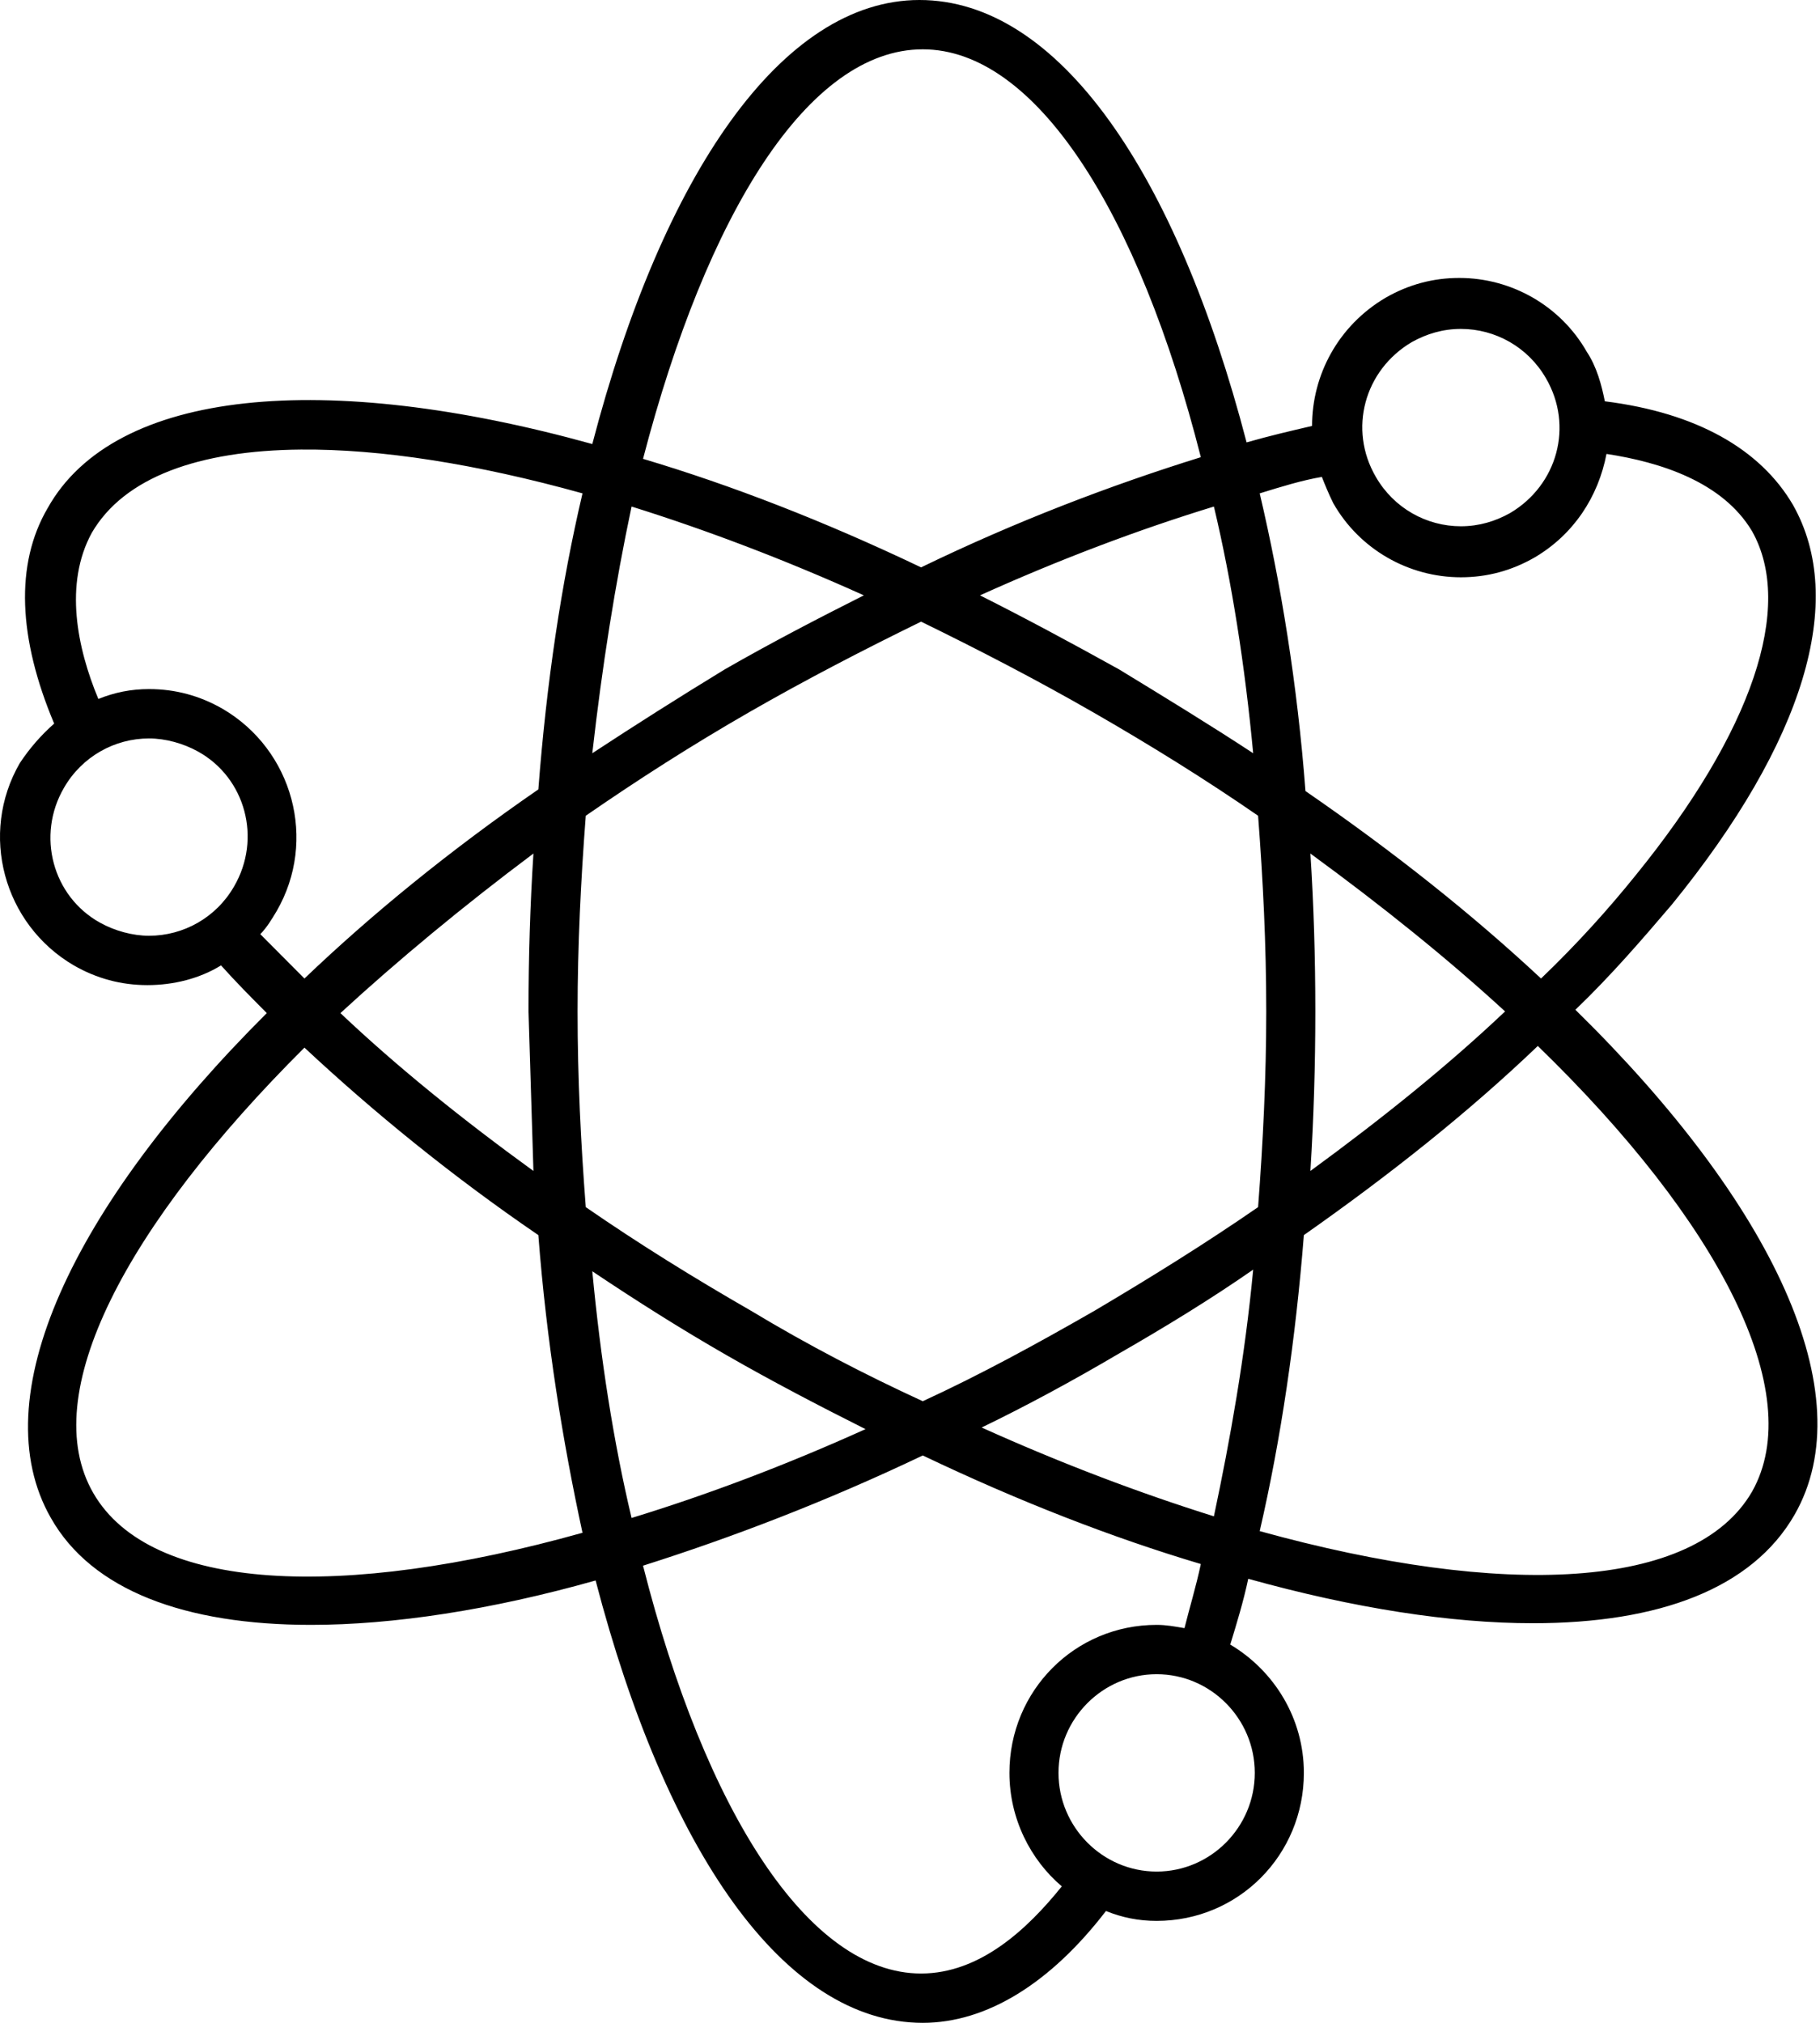 <svg xmlns="http://www.w3.org/2000/svg" xmlns:xlink="http://www.w3.org/1999/xlink" width="54" height="60" version="1.1" viewBox="0 0 54 60"><title>noun_925870_cc</title><desc>Created with Sketch.</desc><g id="About-Us" fill="none" fill-rule="evenodd" stroke="none" stroke-width="1" transform="translate(-388, -703)"><g id="noun_925870_cc" fill="#000" fill-rule="nonzero" transform="translate(388, 703)"><path id="Shape" d="M27.281,0 C23.204,0 19.661,5.171 17.574,13.171 C9.663,10.976 3.403,11.512 1.413,15.073 C0.443,16.732 0.539,18.927 1.607,21.463 C1.219,21.805 0.879,22.195 0.588,22.634 C-0.626,24.732 0.103,27.415 2.19,28.635 C2.869,29.025 3.597,29.22 4.374,29.22 C5.15,29.22 5.927,29.025 6.558,28.635 C6.995,29.123 7.431,29.562 7.916,30.05 C2.141,35.806 -0.528,41.464 1.51,45.025 C2.723,47.171 5.49,48.196 9.227,48.196 C11.654,48.196 14.566,47.757 17.672,46.879 C19.759,54.879 23.253,60 27.379,60 C29.271,60 31.164,58.83 32.814,56.683 C33.299,56.879 33.784,56.976 34.318,56.976 C36.745,56.976 38.686,55.025 38.686,52.586 C38.686,50.976 37.813,49.561 36.502,48.78 C36.696,48.146 36.89,47.512 37.036,46.829 C40.19,47.707 43.054,48.147 45.481,48.147 C49.218,48.147 51.984,47.123 53.246,44.928 C55.284,41.367 52.615,35.708 46.742,29.951 C47.81,28.927 48.732,27.854 49.606,26.829 C53.537,22 54.799,17.805 53.198,14.976 C52.227,13.318 50.334,12.244 47.616,11.903 C47.519,11.415 47.374,10.878 47.083,10.439 C46.306,9.073 44.85,8.244 43.297,8.244 C42.52,8.244 41.792,8.44 41.113,8.83 C39.705,9.659 38.929,11.122 38.929,12.634 C38.298,12.781 37.667,12.927 36.987,13.122 C34.901,5.122 31.406,0 27.281,0 Z M27.379,1.463 C30.727,1.463 33.785,6.293 35.629,13.561 C32.96,14.391 30.144,15.463 27.329,16.829 C24.466,15.463 21.699,14.39 19.079,13.61 C20.971,6.342 23.981,1.463 27.379,1.463 Z M43.345,9.756 C44.364,9.756 45.336,10.293 45.869,11.22 C46.694,12.634 46.209,14.391 44.801,15.22 C44.364,15.464 43.879,15.61 43.345,15.61 C42.326,15.61 41.356,15.073 40.822,14.146 C39.997,12.732 40.482,10.976 41.889,10.147 C42.326,9.903 42.811,9.756 43.345,9.756 Z M8.927,13.335 C11.286,13.314 14.141,13.759 17.283,14.634 C16.652,17.317 16.216,20.244 15.973,23.415 C13.353,25.22 11.023,27.122 9.033,29.024 L7.723,27.708 C7.917,27.513 8.062,27.268 8.208,27.025 C9.421,24.927 8.693,22.245 6.606,21.025 C5.927,20.635 5.199,20.439 4.422,20.439 C3.888,20.439 3.403,20.537 2.918,20.732 C2.287,19.22 1.898,17.317 2.723,15.805 C3.679,14.159 5.893,13.361 8.927,13.335 Z M47.665,13.464 C49.266,13.708 51.111,14.293 51.984,15.756 C53.246,18 51.985,21.708 48.539,25.952 C47.714,26.976 46.791,28 45.723,29.024 C43.685,27.122 41.355,25.269 38.734,23.464 C38.492,20.293 38.007,17.317 37.376,14.634 C38.007,14.439 38.637,14.244 39.22,14.146 C39.317,14.39 39.415,14.635 39.56,14.928 C40.337,16.293 41.792,17.123 43.345,17.123 C44.122,17.123 44.85,16.927 45.529,16.537 C46.694,15.854 47.422,14.732 47.665,13.464 Z M18.739,15.025 C20.923,15.708 23.252,16.586 25.631,17.659 C24.272,18.342 22.864,19.074 21.505,19.854 C20.146,20.683 18.836,21.513 17.574,22.342 C17.866,19.756 18.254,17.317 18.739,15.025 Z M36.017,15.025 C36.551,17.269 36.939,19.756 37.182,22.342 C35.92,21.513 34.561,20.683 33.202,19.854 C31.795,19.074 30.436,18.342 29.077,17.659 C31.455,16.586 33.784,15.708 36.017,15.025 Z M27.329,18.439 C29.028,19.269 30.727,20.147 32.425,21.122 C34.124,22.098 35.775,23.123 37.328,24.196 C37.473,26.098 37.57,28 37.57,30 C37.57,31.951 37.473,33.903 37.328,35.805 C35.775,36.878 34.125,37.903 32.474,38.879 C30.776,39.854 29.077,40.781 27.379,41.562 C25.68,40.781 23.981,39.903 22.283,38.879 C20.584,37.903 18.933,36.878 17.38,35.805 C17.234,33.903 17.137,32 17.137,30 C17.137,28.049 17.234,26.098 17.38,24.196 C18.933,23.123 20.535,22.098 22.233,21.122 C23.932,20.147 25.631,19.269 27.329,18.439 Z M4.422,21.903 C4.907,21.903 5.441,22.049 5.878,22.293 C7.286,23.074 7.77,24.878 6.945,26.293 C6.412,27.22 5.441,27.756 4.422,27.756 C3.937,27.756 3.403,27.611 2.966,27.367 C1.559,26.586 1.074,24.781 1.899,23.366 C2.433,22.439 3.403,21.903 4.422,21.903 Z M15.827,25.317 C15.73,26.829 15.681,28.39 15.681,30 C15.73,31.61 15.779,33.22 15.827,34.732 C13.74,33.22 11.799,31.659 10.1,30.05 C11.799,28.489 13.74,26.878 15.827,25.317 Z M38.88,25.317 C41.016,26.878 42.957,28.439 44.656,30 C42.957,31.61 41.016,33.171 38.88,34.732 C38.978,33.171 39.026,31.61 39.026,30 C39.026,28.39 38.978,26.829 38.88,25.317 Z M45.627,31.025 C51.014,36.245 53.634,41.318 51.984,44.244 C50.286,47.171 44.608,47.415 37.376,45.415 C38.007,42.684 38.443,39.708 38.686,36.635 C41.258,34.83 43.588,32.976 45.627,31.025 Z M9.033,31.074 C11.071,32.976 13.401,34.879 15.973,36.635 C16.216,39.806 16.701,42.781 17.283,45.464 C10.149,47.464 4.47,47.22 2.772,44.293 C1.073,41.366 3.743,36.342 9.033,31.074 Z M37.182,37.659 C36.939,40.244 36.502,42.683 36.017,44.976 C33.833,44.293 31.504,43.415 29.126,42.342 C30.436,41.708 31.795,40.976 33.202,40.147 C34.561,39.366 35.92,38.537 37.182,37.659 Z M17.574,37.708 C18.885,38.586 20.196,39.415 21.555,40.195 C22.914,40.976 24.321,41.708 25.68,42.39 C23.302,43.464 20.972,44.342 18.739,45.025 C18.205,42.781 17.817,40.293 17.574,37.708 Z M27.379,43.171 C30.242,44.537 33.008,45.611 35.629,46.391 C35.484,47.074 35.289,47.707 35.144,48.293 C34.853,48.244 34.609,48.196 34.318,48.196 C31.892,48.196 29.95,50.147 29.95,52.586 C29.95,53.952 30.582,55.171 31.504,55.952 C30.485,57.22 29.076,58.537 27.329,58.537 C23.98,58.537 20.923,53.708 19.079,46.44 C21.699,45.61 24.515,44.537 27.379,43.171 Z M34.318,49.659 C35.92,49.659 37.23,50.976 37.23,52.586 C37.23,54.196 35.92,55.513 34.318,55.513 C32.717,55.513 31.406,54.196 31.406,52.586 C31.406,50.976 32.717,49.659 34.318,49.659 Z"/></g></g></svg>